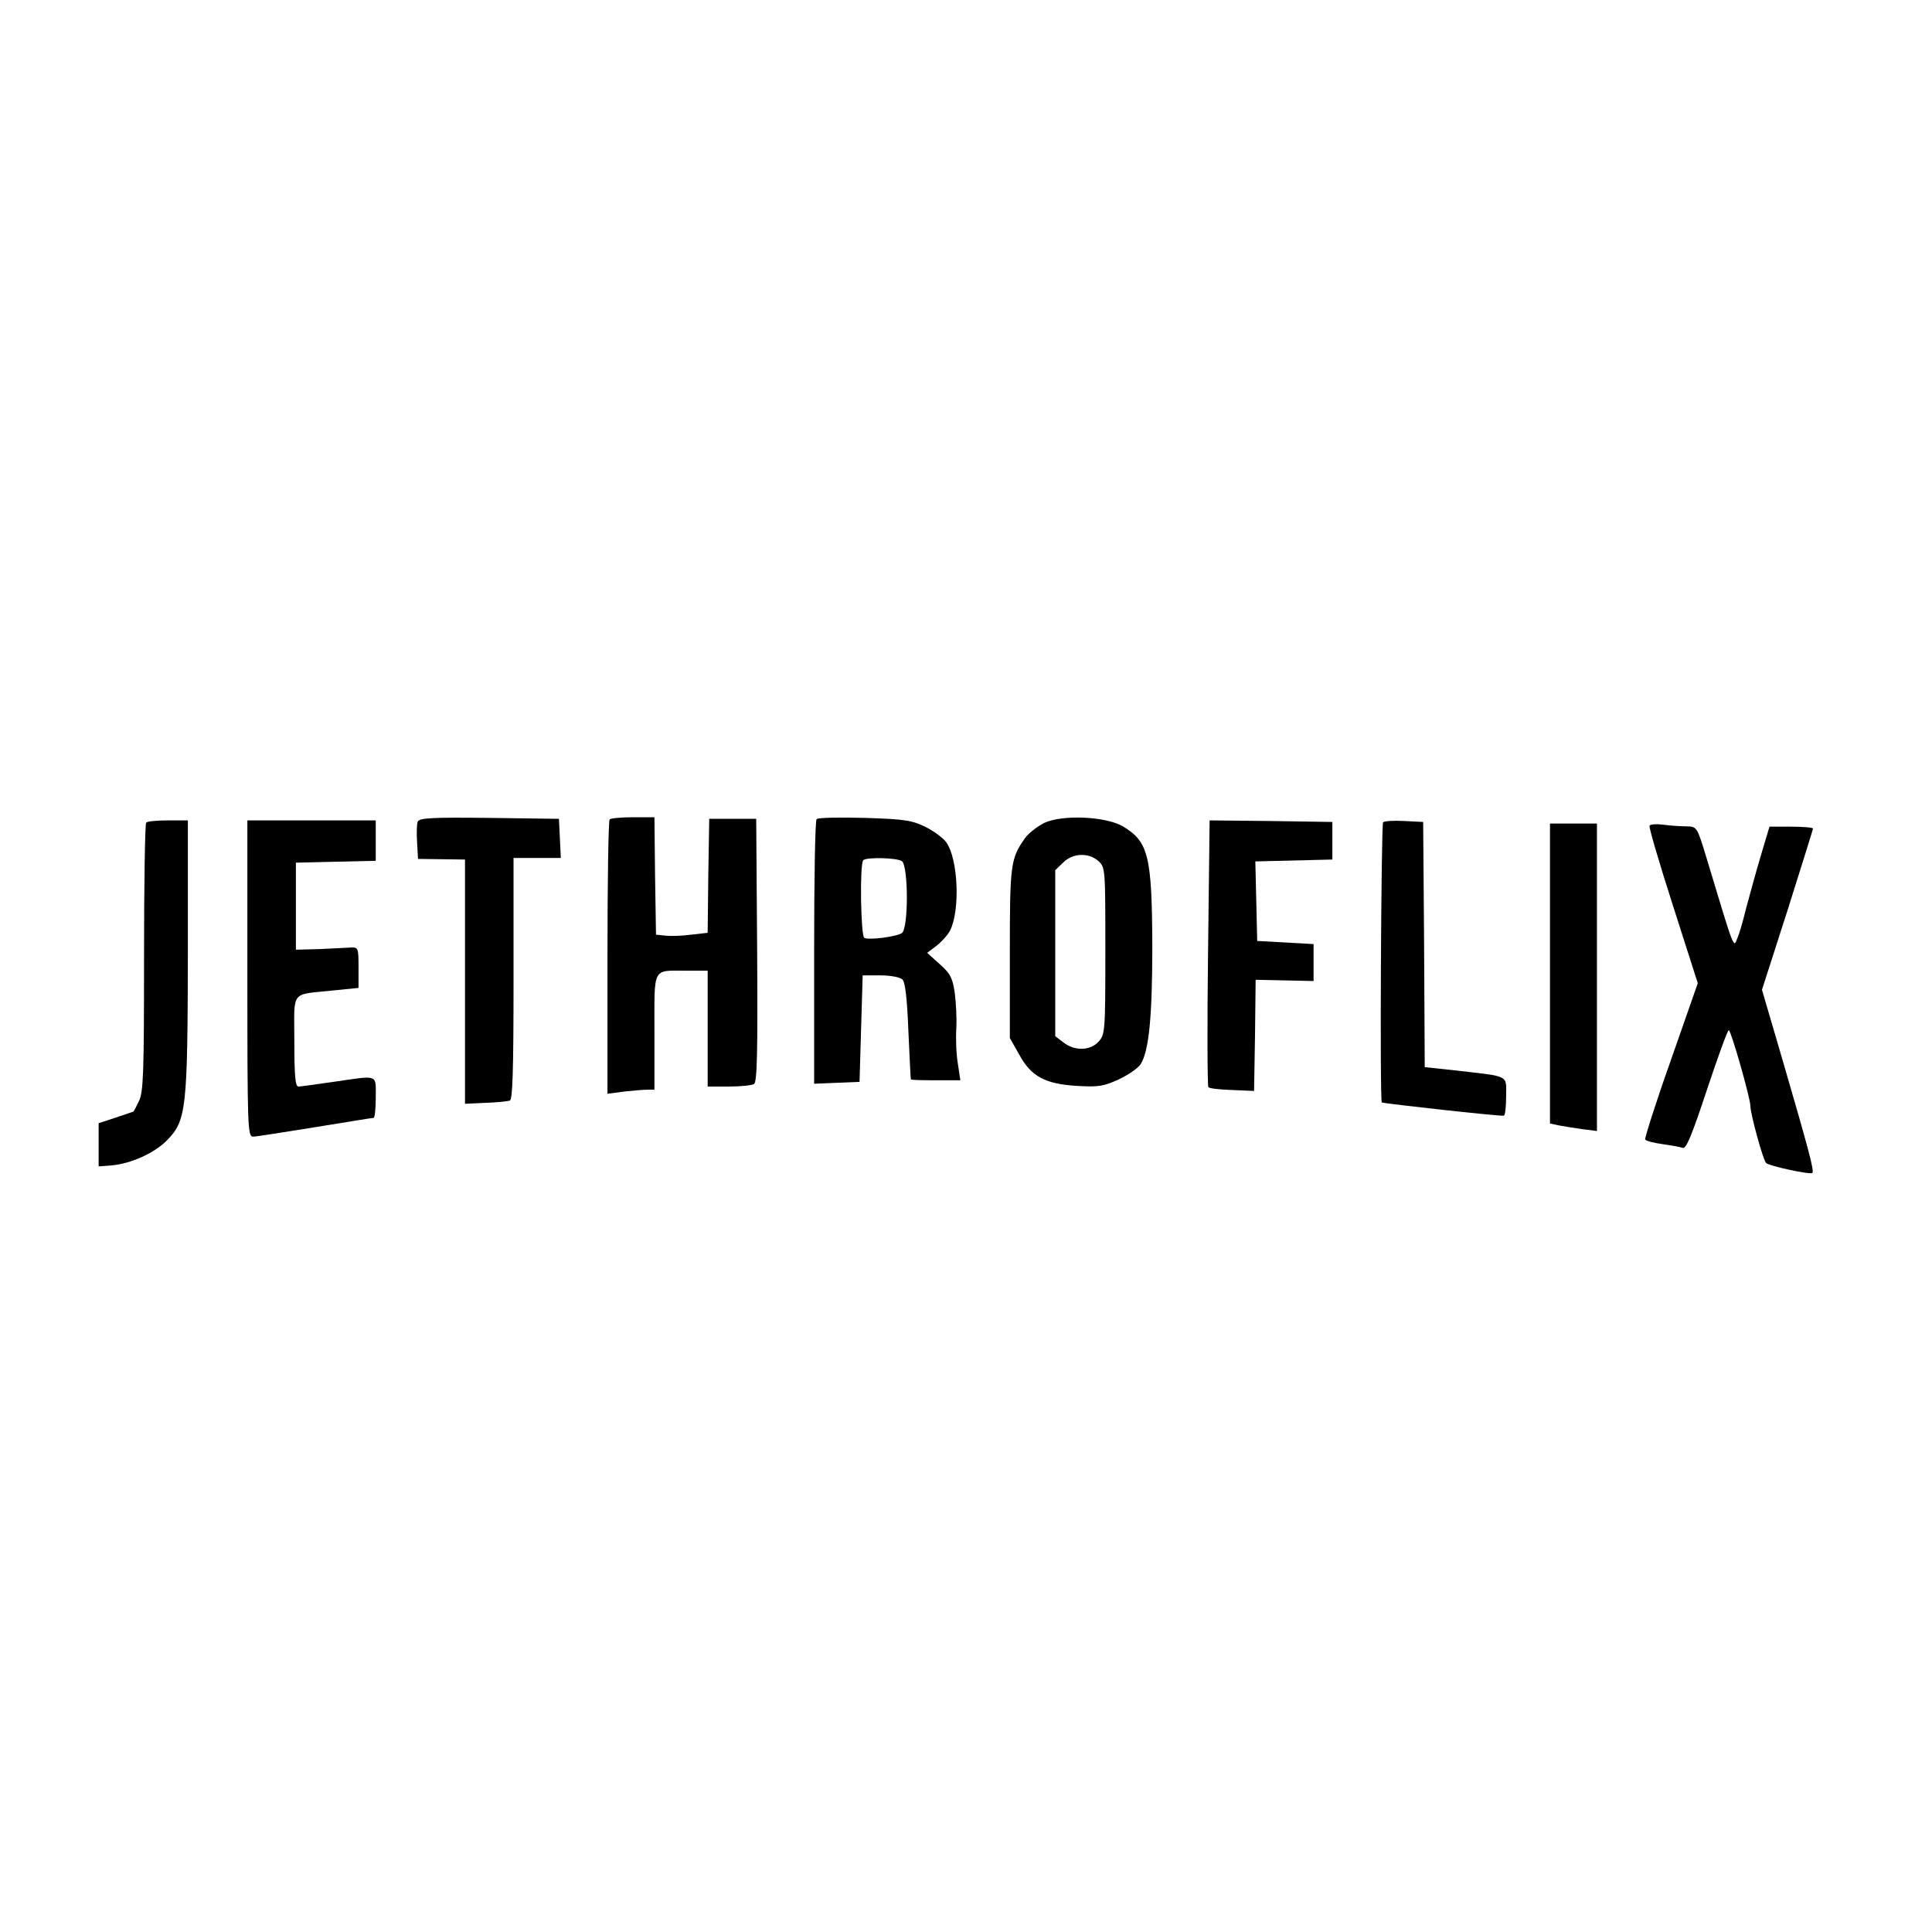 <?xml version="1.0" standalone="no"?>
<!DOCTYPE svg PUBLIC "-//W3C//DTD SVG 20010904//EN"
 "http://www.w3.org/TR/2001/REC-SVG-20010904/DTD/svg10.dtd">
<svg version="1.0" xmlns="http://www.w3.org/2000/svg"
 width="617pt" height="617pt" viewBox="0 0 617 617"
 preserveAspectRatio="xMidYMid meet">
<g transform="translate(0,617) scale(0.1,-0.1)"
fill="#000000" stroke="none">
<path d="M1334 3546 c-3 -7 -4 -37 -2 -66 l3 -53 75 -1 75 -1 0 -390 0 -390
65 3 c36 1 71 5 78 7 9 3 12 90 12 390 l0 385 75 0 76 0 -3 63 -3 62 -223 3
c-182 2 -223 0 -228 -12z"/>
<path d="M1947 3553 c-4 -3 -7 -202 -7 -441 l0 -435 53 7 c28 3 62 6 75 6 l22
0 0 184 c0 211 -8 196 101 196 l69 0 0 -185 0 -185 68 0 c37 0 73 4 80 8 10 7
12 99 10 428 l-3 419 -75 0 -75 0 -3 -182 -2 -182 -53 -6 c-29 -4 -66 -5 -82
-3 l-30 3 -3 188 -2 187 -69 0 c-37 0 -71 -3 -74 -7z"/>
<path d="M2608 3554 c-5 -4 -8 -196 -8 -426 l0 -419 73 3 72 3 5 170 5 170 57
0 c33 0 63 -6 70 -13 9 -9 15 -62 19 -165 4 -84 7 -153 8 -154 0 -2 36 -3 79
-3 l79 0 -8 53 c-5 28 -7 79 -5 112 2 33 -1 85 -5 115 -7 47 -14 61 -48 91
l-40 36 29 22 c16 12 36 34 44 49 33 65 26 229 -12 282 -10 14 -40 36 -66 49
-43 21 -65 25 -195 29 -80 2 -149 1 -153 -4z m272 -134 c21 -13 22 -216 0
-230 -19 -12 -107 -23 -120 -15 -11 7 -15 237 -3 248 10 10 106 8 123 -3z"/>
<path d="M3335 3542 c-22 -11 -49 -32 -61 -48 -47 -66 -49 -84 -49 -369 l0
-270 30 -53 c38 -70 83 -94 186 -100 67 -4 84 -1 132 21 30 14 62 36 70 49 26
41 37 150 37 374 -1 290 -12 336 -94 385 -55 32 -193 38 -251 11z m173 -122
c22 -20 22 -26 22 -287 0 -260 -1 -267 -22 -290 -27 -29 -76 -30 -112 -2 l-26
20 0 265 0 265 25 24 c30 31 82 33 113 5z"/>
<path d="M467 3543 c-4 -3 -7 -197 -7 -431 0 -369 -2 -428 -16 -458 -9 -19
-17 -34 -18 -34 0 0 -26 -9 -56 -19 l-55 -18 0 -69 0 -69 39 3 c63 5 139 39
180 81 61 63 65 98 66 594 l0 427 -63 0 c-35 0 -67 -3 -70 -7z"/>
<path d="M790 3045 c0 -474 1 -505 18 -505 9 0 98 14 197 30 99 16 183 30 188
30 4 0 7 29 7 65 0 76 11 71 -135 50 -55 -8 -106 -15 -112 -15 -10 0 -13 35
-13 145 0 166 -15 147 125 162 l80 8 0 65 c0 63 -1 65 -25 64 -14 -1 -59 -3
-100 -5 l-75 -2 0 139 0 139 128 3 127 3 0 64 0 65 -205 0 -205 0 0 -505z"/>
<path d="M3858 3128 c-3 -233 -2 -426 1 -430 3 -4 38 -8 76 -9 l70 -3 3 178 2
177 93 -2 92 -2 0 59 0 59 -90 5 -90 5 -3 127 -3 127 123 3 123 3 0 60 0 60
-196 3 -196 2 -5 -422z"/>
<path d="M4417 3544 c-6 -7 -11 -893 -4 -895 30 -6 384 -45 390 -42 4 2 7 31
7 63 0 68 13 61 -157 81 l-103 11 -2 392 -3 391 -60 3 c-34 2 -64 0 -68 -4z"/>
<path d="M4950 3061 l0 -479 28 -6 c15 -3 48 -8 75 -12 l47 -6 0 491 0 491
-75 0 -75 0 0 -479z"/>
<path d="M5268 3533 c-3 -4 31 -119 75 -256 l79 -247 -86 -246 c-48 -135 -84
-249 -82 -253 3 -5 28 -11 56 -15 28 -4 57 -9 64 -12 11 -4 30 43 77 185 35
105 66 191 70 191 7 0 69 -217 69 -242 0 -25 40 -171 50 -182 10 -10 141 -38
148 -32 6 7 -10 68 -93 353 l-68 232 82 255 c44 140 81 257 81 260 0 3 -31 6
-70 6 l-69 0 -29 -97 c-16 -54 -36 -128 -46 -165 -9 -37 -21 -80 -28 -95 -12
-31 -8 -42 -99 260 -29 96 -30 97 -62 98 -18 0 -51 2 -73 5 -23 3 -44 2 -46
-3z"/>
</g>
</svg>
